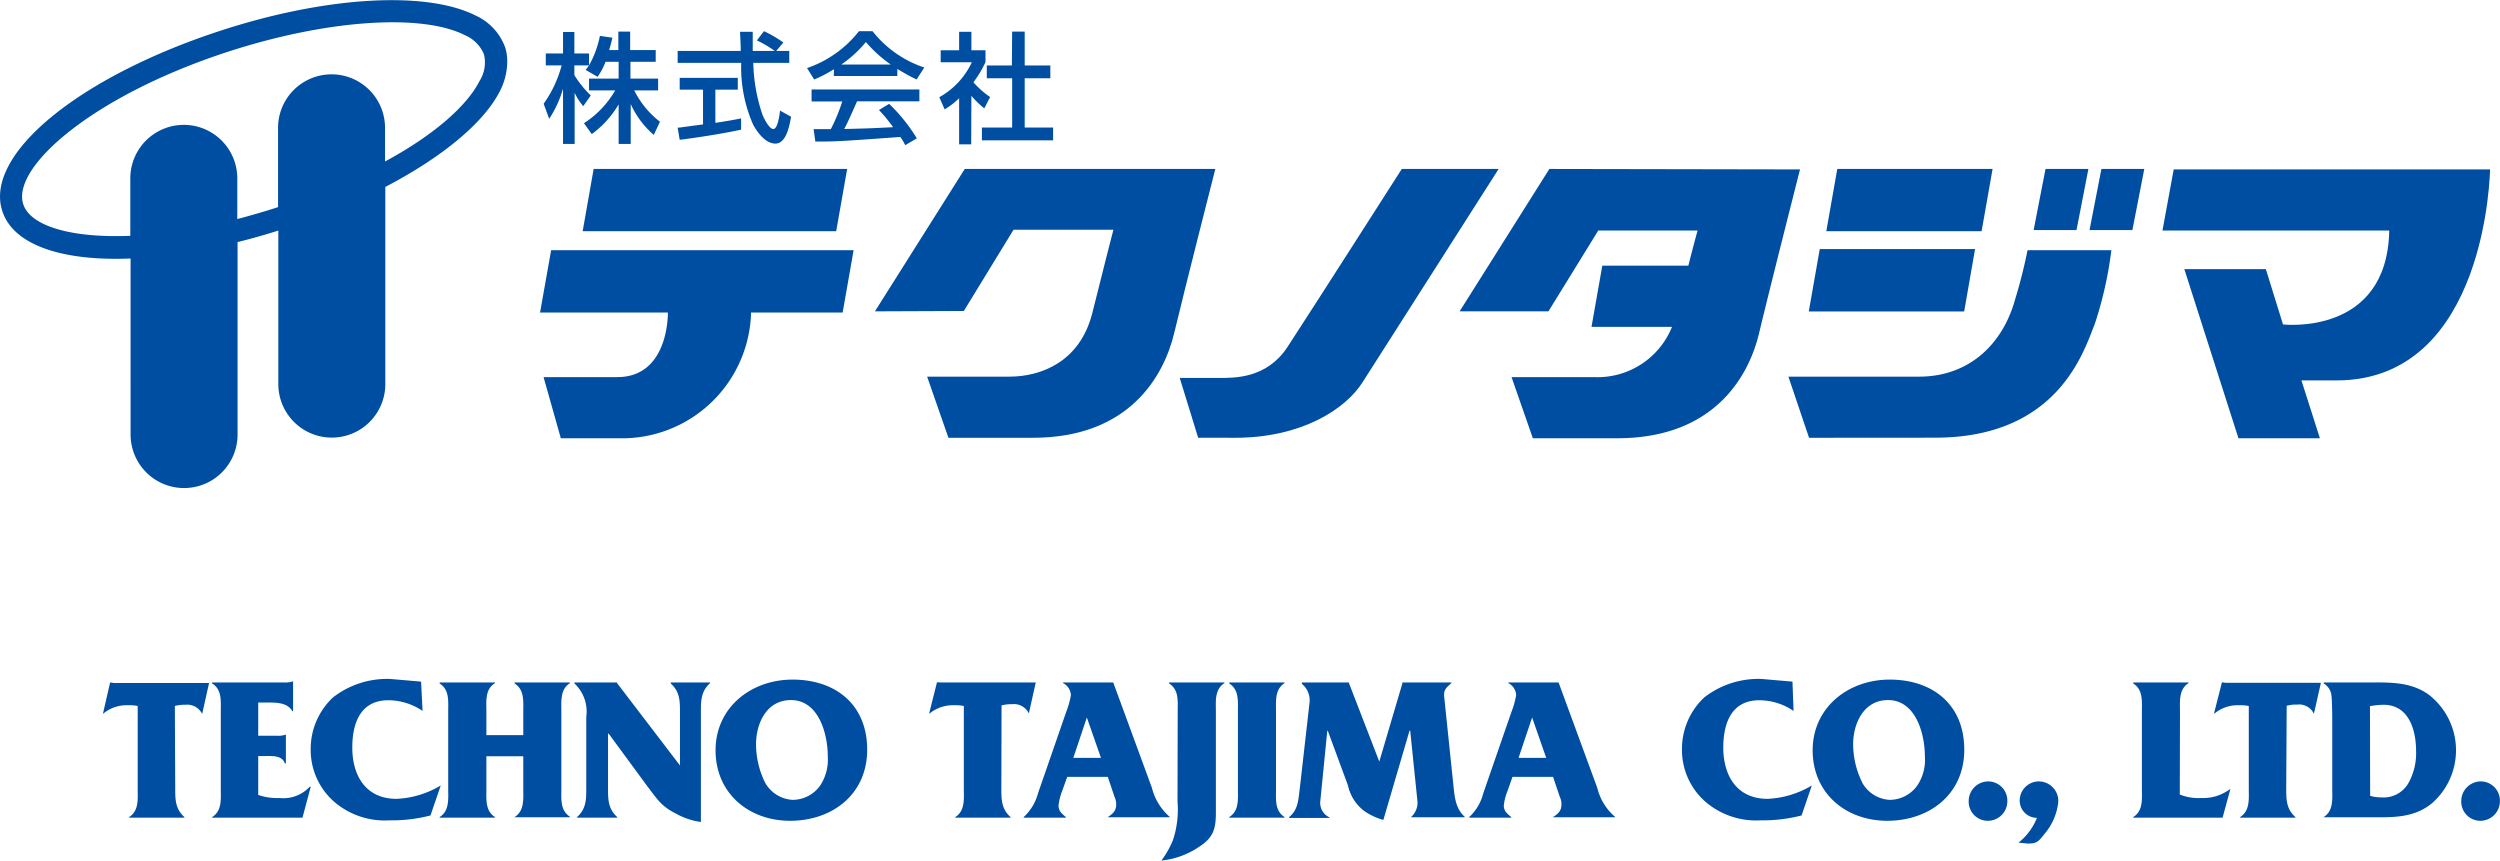 <svg xmlns="http://www.w3.org/2000/svg" viewBox="0 0 271.08 93.31"><defs><style>.cls-1{fill:#004ea2;}</style></defs><title>アセット 2</title><g id="レイヤー_2" data-name="レイヤー 2"><g id="layout"><polygon class="cls-1" points="90.67 25.07 63.18 25.07 64.37 18.32 91.86 18.32 90.67 25.07"/><polygon class="cls-1" points="214.87 25.07 198.03 25.07 199.22 18.32 216.06 18.32 214.87 25.07"/><path class="cls-1" d="M259.07,25H234.48l1.22-6.63H270s-.29,22.88-16.66,22.88h-3.79l2,6.27h-8.83l-5.87-18.34h8.84l1.86,6S258.86,36.5,259.07,25Z"/><polygon class="cls-1" points="225.16 24.95 220.51 24.95 221.8 18.32 226.45 18.32 225.16 24.95"/><polygon class="cls-1" points="231.22 24.95 226.57 24.95 227.86 18.32 232.51 18.32 231.22 24.95"/><polygon class="cls-1" points="212.98 33.77 196.13 33.77 197.32 27.01 214.16 27.01 212.98 33.77"/><path class="cls-1" d="M92.56,27.13H59.76l-1.2,6.76H72.42c0,1.53-.5,7-5.48,7h-8l1.87,6.63h7.07A14,14,0,0,0,81.44,33.89h9.93Z"/><path class="cls-1" d="M94.87,33.76l9.74-15.44h27.17s-3.33,13.06-4.45,17.76S122.45,47.47,112,47.47h-9.16l-2.31-6.63h8.92c3.5,0,7.69-1.66,9-6.93s2.28-9,2.28-9H109.9l-5.39,8.81Z"/><path class="cls-1" d="M129.92,47.47l-2-6.49h4.21c1.63,0,5.2.11,7.47-3.35S152,18.32,152,18.32h10.5L147.77,41.41c-1.84,2.93-6.6,6.06-13.85,6.06C131.5,47.45,129.92,47.47,129.92,47.47Z"/><path class="cls-1" d="M168,18.32l-9.73,15.44h9.63L173.3,25h10.77s-.4,1.44-1,3.81h-9.33l-1.17,6.63h8.73a8.71,8.71,0,0,1-8.49,5.45H163.9l2.31,6.63h9.16c10.48,0,14.25-6.69,15.37-11.39s4.44-17.76,4.44-17.76Z"/><path class="cls-1" d="M196.16,47.47l-2.24-6.63h14.17c5.52,0,9.09-3.64,10.39-8.3a55.25,55.25,0,0,0,1.37-5.41h9.09a41.43,41.43,0,0,1-1.8,8c-1.2,3-4,12.33-17.32,12.33Z"/><path class="cls-1" d="M54.78,5.15a6.09,6.09,0,0,0-3.26-3.49C46.19-1,35.4-.41,24,3.3,8.48,8.35-1.74,16.78.25,22.89c1.2,3.69,6.49,5.44,13.91,5.14V47.12a5.8,5.8,0,0,0,11.6,0V26.25c1.45-.36,2.92-.77,4.42-1.25V41.65a5.8,5.8,0,0,0,11.6,0V20.27c6.1-3.19,10.64-6.89,12.42-10.38A7.07,7.07,0,0,0,55,6.73,5,5,0,0,0,54.78,5.15ZM52,8.78c-1.44,2.84-5.19,6-10.25,8.73V13.86a5.8,5.8,0,0,0-11.6,0v8.6c-1.51.49-3,.92-4.42,1.29V19.34a5.8,5.8,0,1,0-11.6,0v6.23c-6.47.26-10.85-1.08-11.61-3.43-1.29-4,7.51-11.75,22.23-16.54C35.41,2.14,45.72,1.43,50.42,3.82A3.84,3.84,0,0,1,52.48,5.9h0A3.76,3.76,0,0,1,52,8.78Z"/><path class="cls-1" d="M65.66,6.7a7.34,7.34,0,0,1-.86,1.63l-1.3-.75c.16-.19.22-.28.37-.49H62.28V8.15a11.54,11.54,0,0,0,1.78,2.2l-.82,1.16a6.31,6.31,0,0,1-.93-1.45h0v5.55H61.05v-6h0a11.78,11.78,0,0,1-1.5,3.27l-.6-1.63a12.79,12.79,0,0,0,1.95-4.16H59.18V5.8h1.87V3.47h1.23V5.8h1.59V7.09h0a10.74,10.74,0,0,0,1.18-3.2l1.35.2c-.07.36-.18.77-.35,1.34h1v-2h1.28v2H71.1V6.7H68.36V8.52h3V9.8H68.77a9.77,9.77,0,0,0,2.79,3.4l-.67,1.43a9.73,9.73,0,0,1-2.5-3.35h0v4.33H67.08V11.32h0a10.79,10.79,0,0,1-2.91,3.22l-.85-1.18A10.48,10.48,0,0,0,66.71,9.8H63.87V8.52h3.21V6.7Z"/><path class="cls-1" d="M84.17,5.52h1.41v1.3h-3.9a18.72,18.72,0,0,0,1,5.63c.15.37.72,1.54,1.18,1.54s.67-1.5.72-2l1.2.67c-.18,1-.53,2.91-1.7,2.91S82,14.13,81.67,13.53a15.45,15.45,0,0,1-1.3-6.71H73.48V5.52h6.84c0-.69-.07-1.86-.08-2.07h1.38c0,.66,0,1.15,0,2.07H84v0a11.82,11.82,0,0,0-1.93-1.14l.77-1a13.15,13.15,0,0,1,2.1,1.23ZM73.48,13.84c.32,0,.47-.05.65-.07l2.1-.28V9.72H73.7V8.44H80V9.72H77.57v3.6c1.49-.22,2.28-.38,2.79-.48v1.22c-2.11.46-5.11.91-6.66,1.1Z"/><path class="cls-1" d="M91.22,7V7a13,13,0,0,0,2.67-2.44A14.51,14.51,0,0,0,96.59,7V7Zm8.19,8a18.23,18.23,0,0,0-3-3.74l-1.1.67a17.1,17.1,0,0,1,1.53,1.86c-2,.11-2.63.13-5.3.2.4-.75.75-1.55,1.39-3h6.76V9.7H88V11h3.33a19.51,19.51,0,0,1-1.24,3l-1.87,0,.19,1.35c2,0,2.42,0,9.22-.5a7.5,7.5,0,0,1,.53.89Zm-9-6.76h6.89V7.47a21.9,21.9,0,0,0,2.09,1.15l.83-1.3a11.91,11.91,0,0,1-5.61-3.94H93.14a12.11,12.11,0,0,1-5.63,4l.77,1.24A13.77,13.77,0,0,0,90.43,7.5Z"/><path class="cls-1" d="M105.31,15.65H104v-5a8.51,8.51,0,0,1-1.57,1.21l-.58-1.32a8.43,8.43,0,0,0,3.53-3.79H102V5.45h2v-2h1.33v2h1.53V6.73a11.69,11.69,0,0,1-1.31,2.19,9.34,9.34,0,0,0,1.81,1.6l-.63,1.23a10.09,10.09,0,0,1-1.4-1.36Zm4.44-12.22h1.36V7.1h2.78V8.49h-2.78v5.34h3.08v1.39h-7.72V13.83h3.28V8.49H107V7.1h2.72Z"/><path class="cls-1" d="M19,85.44c0,1.26,0,2.27,1,3.16v.06h-6V88.6c1.09-.69.93-2,.93-3.12V76.55a5.1,5.1,0,0,0-1.11-.08,3.94,3.94,0,0,0-2.51.82l-.15.11L11.94,74l.42.06H22.67l-.75,3.36a1.79,1.79,0,0,0-1.83-1,3.93,3.93,0,0,0-1.13.13Z"/><path class="cls-1" d="M28,86.2a6.33,6.33,0,0,0,2.33.33,3.87,3.87,0,0,0,3.25-1.22h.11l-.89,3.35H23V88.6c1.09-.69.94-1.94.94-3.09V77.2c0-1.16.15-2.43-.94-3.09V74h7.78a2.43,2.43,0,0,0,.93-.11h.07v3.22H31.7c-.59-1-1.86-.93-2.95-.93H28v3.6H30.1a2.26,2.26,0,0,0,.83-.11H31v3.11h-.11c-.31-.89-1.34-.8-2.16-.8H28Z"/><path class="cls-1" d="M45.82,77.09a6.62,6.62,0,0,0-3.71-1.16c-3,0-3.91,2.44-3.91,5.13,0,3.07,1.48,5.56,4.8,5.56a10.12,10.12,0,0,0,4.79-1.45l-1.11,3.25a16.46,16.46,0,0,1-4.42.53A8.42,8.42,0,0,1,36.31,87a7.46,7.46,0,0,1-2.62-5.8,7.64,7.64,0,0,1,2.42-5.58,9.56,9.56,0,0,1,6.2-2l3.35.29Z"/><path class="cls-1" d="M52.74,85.48c0,1.16-.15,2.43.93,3.12v.06h-6V88.6c1.09-.69.93-2,.93-3.12V77.22c0-1.16.16-2.42-.93-3.11V74h6v.07c-1.11.69-.93,2-.93,3.11v2.53h4V77.22c0-1.16.15-2.42-.94-3.11V74h6v.07c-1.09.69-.93,2-.93,3.11v8.26c0,1.16-.16,2.43.93,3.12v.06h-6V88.6c1.09-.69.94-2,.94-3.12V82h-4Z"/><path class="cls-1" d="M76,89.13a7.66,7.66,0,0,1-2.67-.89c-1.64-.82-2.06-1.58-3.15-3L66,79.55h-.07v5.87c0,1.28,0,2.27,1,3.18v.06H62.57V88.6c1-.91,1-1.9,1-3.18V77.75a4.18,4.18,0,0,0-1.28-3.64V74h4.62v.07L73.73,83V77.29c0-1.29,0-2.27-1-3.18V74H77v.07c-1,.91-1,1.89-1,3.18Z"/><path class="cls-1" d="M85.94,73.69c4.67,0,8.09,2.71,8.09,7.6S90.19,89,85.68,89s-8.09-3-8.09-7.64S81.43,73.69,85.94,73.69Zm-3,11.13a3.64,3.64,0,0,0,3,1.91,3.69,3.69,0,0,0,3-1.56,5.11,5.11,0,0,0,.82-3.11c0-2.53-1-6.15-4-6.15-2.63,0-3.78,2.51-3.78,4.8A9.41,9.41,0,0,0,82.94,84.82Z"/><path class="cls-1" d="M108.58,85.44c0,1.26,0,2.27,1,3.16v.06h-6V88.6c1.09-.69.93-2,.93-3.12V76.55a5.1,5.1,0,0,0-1.11-.08,4,4,0,0,0-2.51.82l-.15.11.86-3.42L102,74h10.31l-.75,3.36a1.78,1.78,0,0,0-1.83-1,3.89,3.89,0,0,0-1.13.13Z"/><path class="cls-1" d="M115.72,84.24l-.54,1.51a6.06,6.06,0,0,0-.4,1.6c0,.62.4.91.8,1.25v.06H111V88.6A5.42,5.42,0,0,0,112.56,86l3.07-8.86a8.9,8.9,0,0,0,.49-1.78,1.56,1.56,0,0,0-.85-1.29V74h5.44l4.2,11.44a6.12,6.12,0,0,0,1.91,3.12v.06h-6.7V88.6c.51-.34.91-.65.91-1.36a1.87,1.87,0,0,0-.18-.84l-.73-2.16Zm2.13-6.44h0l-1.47,4.38h3Z"/><path class="cls-1" d="M127.7,77.22c0-1.16.16-2.42-.93-3.11V74h6v.07c-1.09.69-.93,2-.93,3.11V88.06c0,1.82-.25,2.78-1.91,3.82a8.77,8.77,0,0,1-4,1.43,10,10,0,0,0,1.25-2.2,10.51,10.51,0,0,0,.5-4.2Z"/><path class="cls-1" d="M138.36,85.51c0,1.15-.16,2.4.93,3.09v.06h-6V88.6c1.09-.69.94-1.94.94-3.09V77.22c0-1.16.15-2.42-.94-3.11V74h6v.07c-1.09.69-.93,2-.93,3.11Z"/><path class="cls-1" d="M152.06,74.11V74h5.31v.07c-.53.49-.86.71-.77,1.51l1,9.62c.13,1.25.24,2.49,1.22,3.36v.06H153V88.6a2.13,2.13,0,0,0,.71-1.58l-.8-7.8h-.07L150,88.91a6.89,6.89,0,0,1-2.11-1,4.75,4.75,0,0,1-1.73-2.75l-2.18-5.91h-.06l-.76,7.66a1.72,1.72,0,0,0,1,1.72v.06h-4.38V88.6c1-.81,1-1.91,1.16-3.12l1.06-9.33a2.29,2.29,0,0,0-.84-2V74h5.11v.07l3.29,8.51Z"/><path class="cls-1" d="M164,84.24l-.53,1.51a5.71,5.71,0,0,0-.41,1.6c0,.62.41.91.81,1.25v.06h-4.56V88.6A5.34,5.34,0,0,0,160.84,86l3.07-8.86a8.9,8.9,0,0,0,.49-1.78,1.56,1.56,0,0,0-.85-1.29V74H169l4.2,11.44a6,6,0,0,0,1.91,3.12v.06H168.4V88.6c.51-.34.91-.65.91-1.36a1.74,1.74,0,0,0-.18-.84l-.73-2.16Zm2.13-6.44h0l-1.47,4.38h3Z"/><path class="cls-1" d="M194.48,77.09a6.62,6.62,0,0,0-3.71-1.16c-3,0-3.91,2.44-3.91,5.13,0,3.07,1.49,5.56,4.8,5.56a10.19,10.19,0,0,0,4.8-1.45l-1.11,3.25a16.56,16.56,0,0,1-4.42.53A8.43,8.43,0,0,1,185,87a7.46,7.46,0,0,1-2.62-5.8,7.64,7.64,0,0,1,2.42-5.58,9.56,9.56,0,0,1,6.2-2l3.36.29Z"/><path class="cls-1" d="M204.9,73.69c4.67,0,8.09,2.71,8.09,7.6S209.15,89,204.64,89s-8.09-3-8.09-7.64S200.4,73.69,204.9,73.69Zm-3,11.13a3.62,3.62,0,0,0,3,1.91,3.69,3.69,0,0,0,3-1.56,5,5,0,0,0,.82-3.11c0-2.53-1-6.15-4-6.15-2.62,0-3.78,2.51-3.78,4.8A9.42,9.42,0,0,0,201.91,84.82Z"/><path class="cls-1" d="M213.47,86.91a2.13,2.13,0,0,1,2.13-2.18,2.08,2.08,0,0,1,2.06,2.09A2.12,2.12,0,0,1,215.49,89,2.07,2.07,0,0,1,213.47,86.91Z"/><path class="cls-1" d="M218.87,91.37a6.49,6.49,0,0,0,2-2.69A1.87,1.87,0,0,1,219,86.8a2.08,2.08,0,0,1,2.11-2.07A2.12,2.12,0,0,1,223.18,87a6.4,6.4,0,0,1-1.53,3.47c-.6.76-.78,1-1.75,1Z"/><path class="cls-1" d="M236.36,86.15a5.37,5.37,0,0,0,2.33.38,4.84,4.84,0,0,0,3.16-1L241,88.66h-9.69V88.6c1.09-.69.94-1.94.94-3.09V77.22c0-1.16.15-2.42-.94-3.11V74h6v.07c-1.09.69-.93,2-.93,3.13Z"/><path class="cls-1" d="M247.9,85.44c0,1.26,0,2.27,1,3.16v.06h-6V88.6c1.09-.69.94-2,.94-3.12V76.55a5.14,5.14,0,0,0-1.12-.08,3.91,3.91,0,0,0-2.5.82l-.16.11.87-3.42.42.06h10.31l-.76,3.36a1.76,1.76,0,0,0-1.82-1,3.85,3.85,0,0,0-1.13.13Z"/><path class="cls-1" d="M252.89,78.66c0-.75,0-2.77-.11-3.42a1.73,1.73,0,0,0-.82-1.13V74h4.71c2.4,0,4.64-.11,6.64,1.29a7.63,7.63,0,0,1,.38,11.82c-2,1.62-4.24,1.51-6.73,1.51h-5V88.6c1.09-.69.93-2,.93-3.12ZM257,86.29a3.83,3.83,0,0,0,1.2.17,3.09,3.09,0,0,0,3-1.64,6.65,6.65,0,0,0,.78-3.4c0-2.29-.8-5-3.53-5a9.16,9.16,0,0,0-1.47.15Z"/><path class="cls-1" d="M266.88,86.91A2.13,2.13,0,0,1,269,84.73a2.08,2.08,0,0,1,2.07,2.09A2.13,2.13,0,0,1,268.9,89,2.07,2.07,0,0,1,266.88,86.91Z"/></g></g></svg>